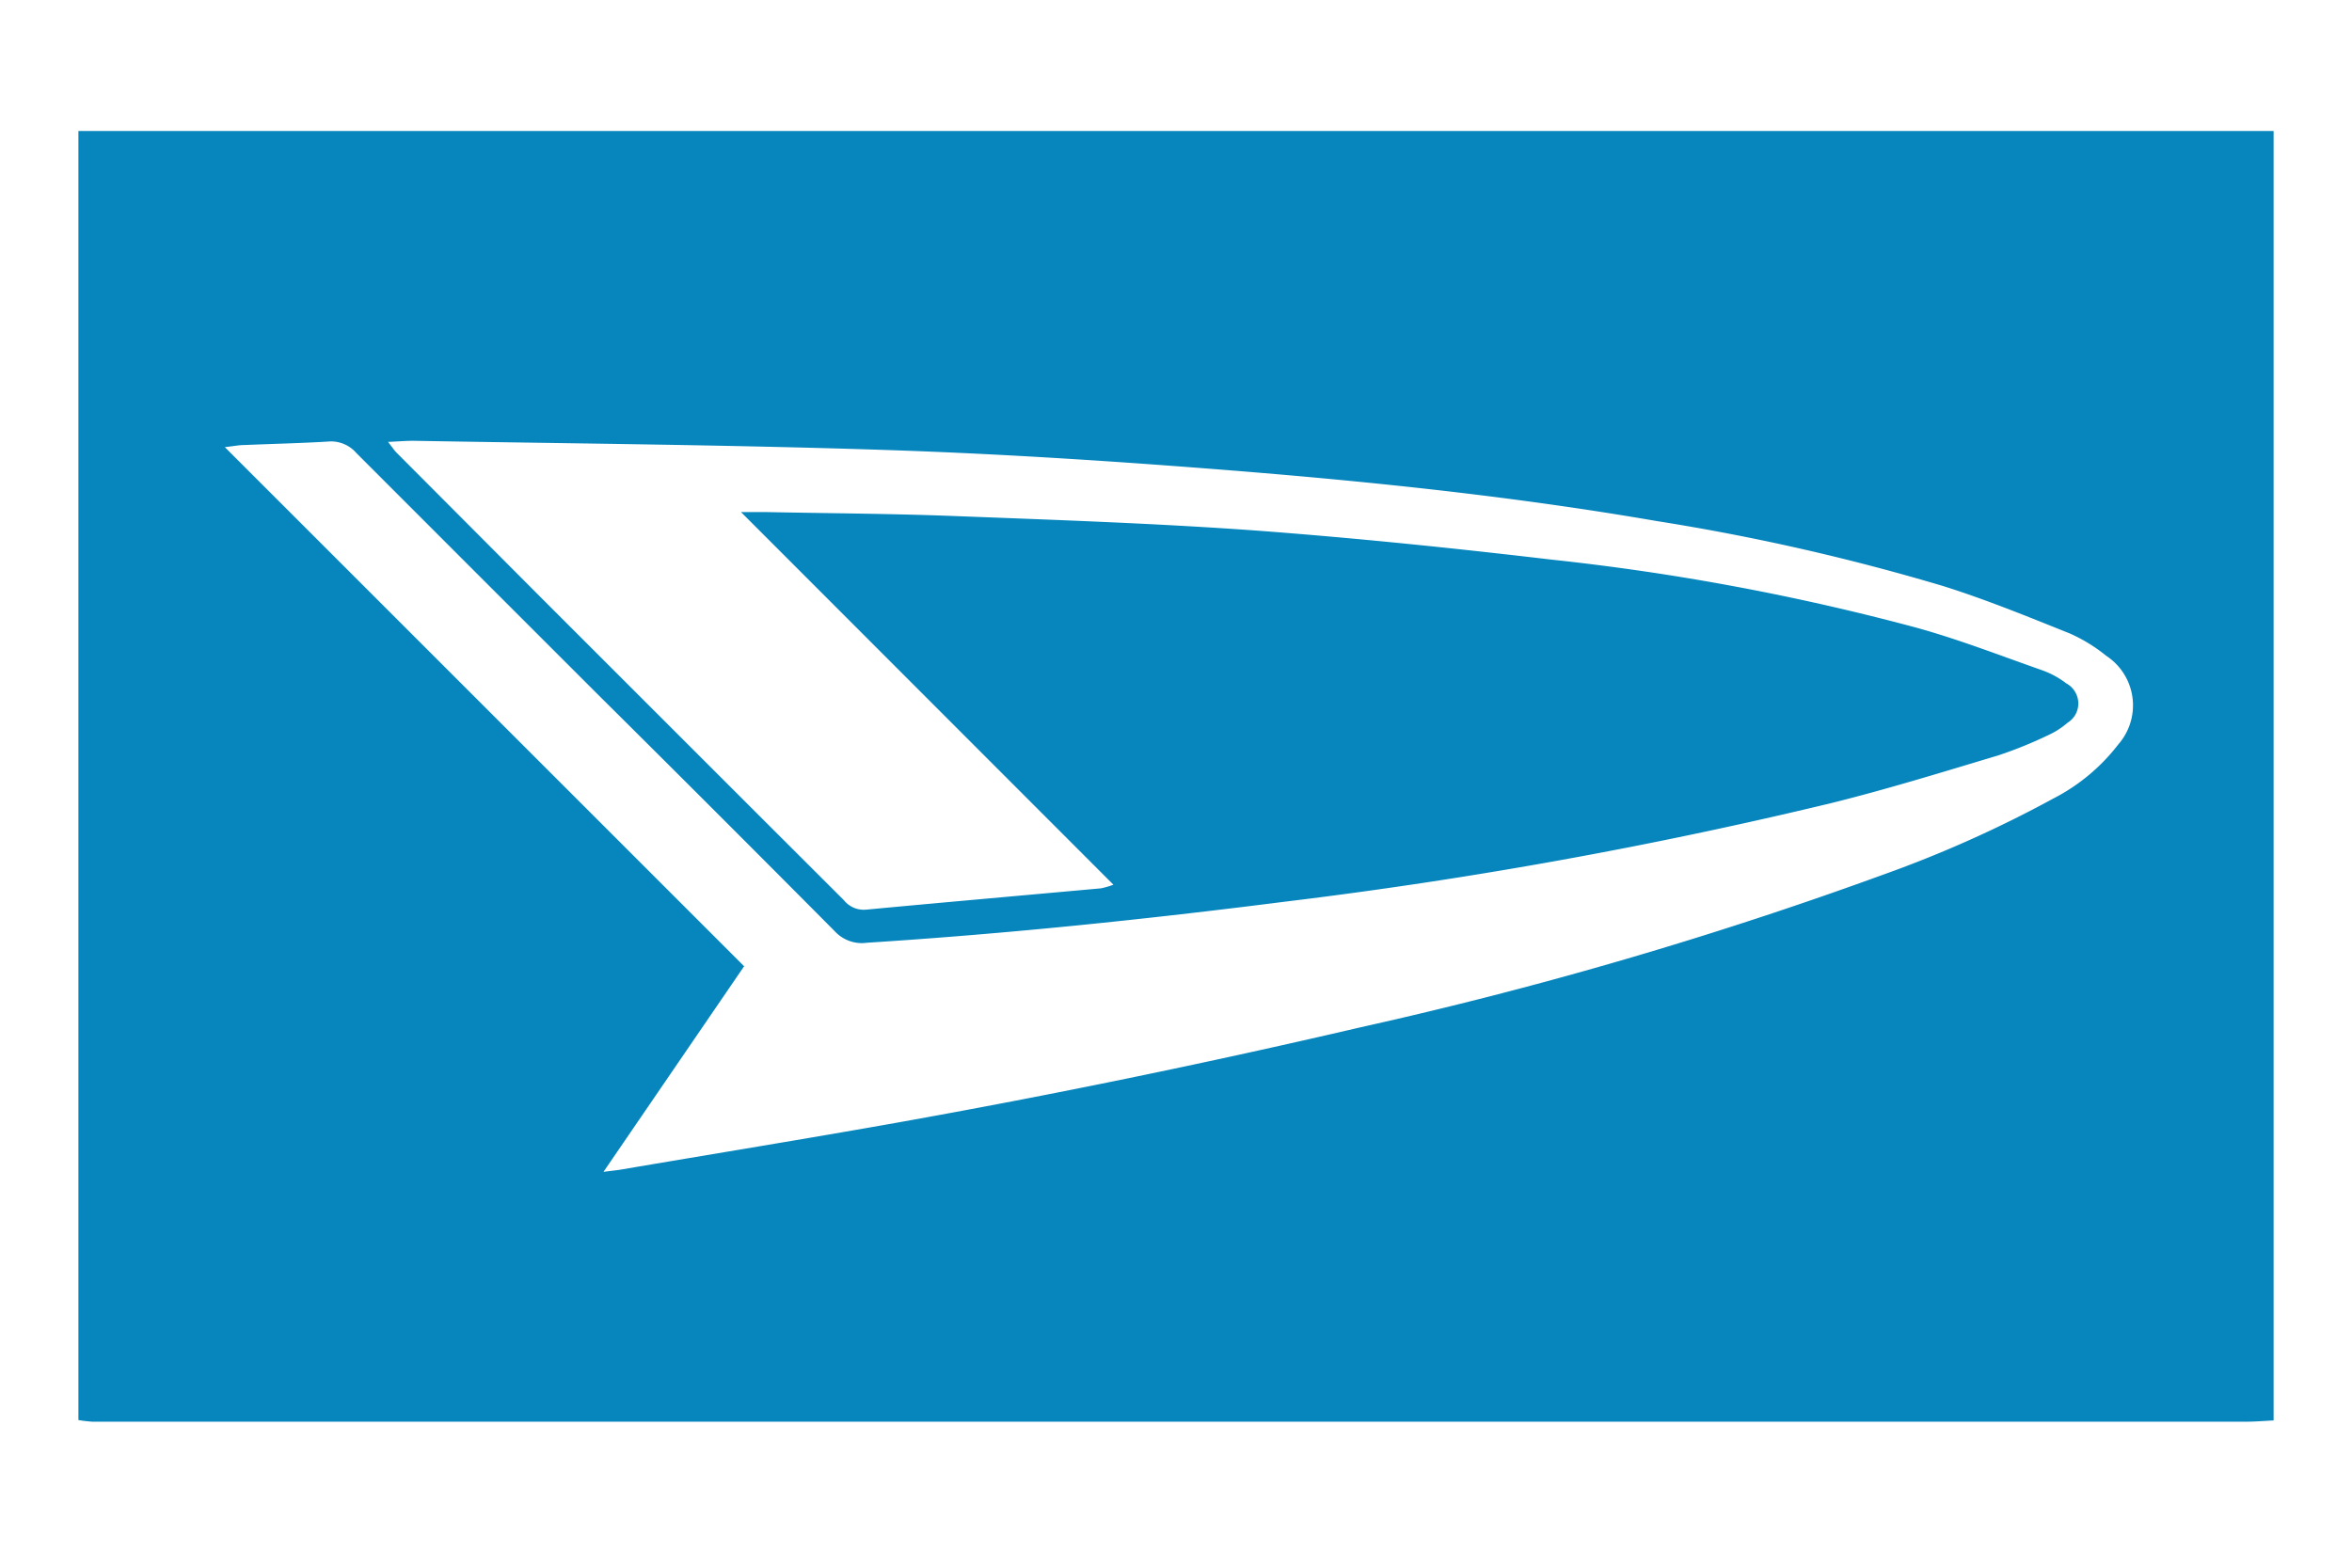 <svg height="40" viewBox="0 0 60 40" width="60" xmlns="http://www.w3.org/2000/svg" xmlns:xlink="http://www.w3.org/1999/xlink"><clipPath id="a"><path d="m1463 1228h60v40h-60z"/></clipPath><g clip-path="url(#a)" transform="translate(-1463 -1228)"><path d="m492.726 792.837v32.9c-.236.012-.473.032-.707.032h-54.937a3.452 3.452 0 0 1 -.356-.042v-32.89zm-48.1 7.933c.1.129.149.2.2.258l3.776 3.788 5.409 5.407 2.243 2.24a.649.649 0 0 0 .566.241c2-.188 4-.363 5.992-.544a2.049 2.049 0 0 0 .317-.093l-9.5-9.507h.661c1.587.032 3.174.039 4.761.1 2.6.1 5.212.188 7.813.378 2.489.188 4.973.444 7.452.736a60.716 60.716 0 0 1 9.29 1.733c1.087.3 2.143.712 3.211 1.087a2.243 2.243 0 0 1 .619.336.583.583 0 0 1 .241.785.594.594 0 0 1 -.21.222 2.055 2.055 0 0 1 -.5.319 10.754 10.754 0 0 1 -1.265.512c-1.414.424-2.833.863-4.256 1.216a122.027 122.027 0 0 1 -13.936 2.516c-3.545.451-7.1.821-10.665 1.048a.936.936 0 0 1 -.819-.288q-3-3.02-6.031-6.029-3.093-3.09-6.185-6.185a.851.851 0 0 0 -.722-.285c-.709.042-1.419.058-2.131.088-.134 0-.268.029-.495.054l13.247 13.245-3.588 5.246c.222-.029.327-.039.434-.056 2.352-.4 4.71-.783 7.06-1.2q5.942-1.061 11.83-2.435a106.617 106.617 0 0 0 13.366-3.908 30.4 30.4 0 0 0 4.285-1.921 4.921 4.921 0 0 0 1.667-1.385 1.512 1.512 0 0 0 -.137-2.133 1.822 1.822 0 0 0 -.176-.134 4.1 4.1 0 0 0 -.926-.566c-1.065-.427-2.13-.863-3.223-1.207a56.158 56.158 0 0 0 -7.3-1.658c-3.542-.612-7.113-.99-10.692-1.28-2.945-.236-5.895-.431-8.844-.531-4.064-.136-8.132-.168-12.2-.239-.19 0-.378.017-.653.029z" fill="#0786bd" transform="translate(1028.274 438.506)"/></g></svg>